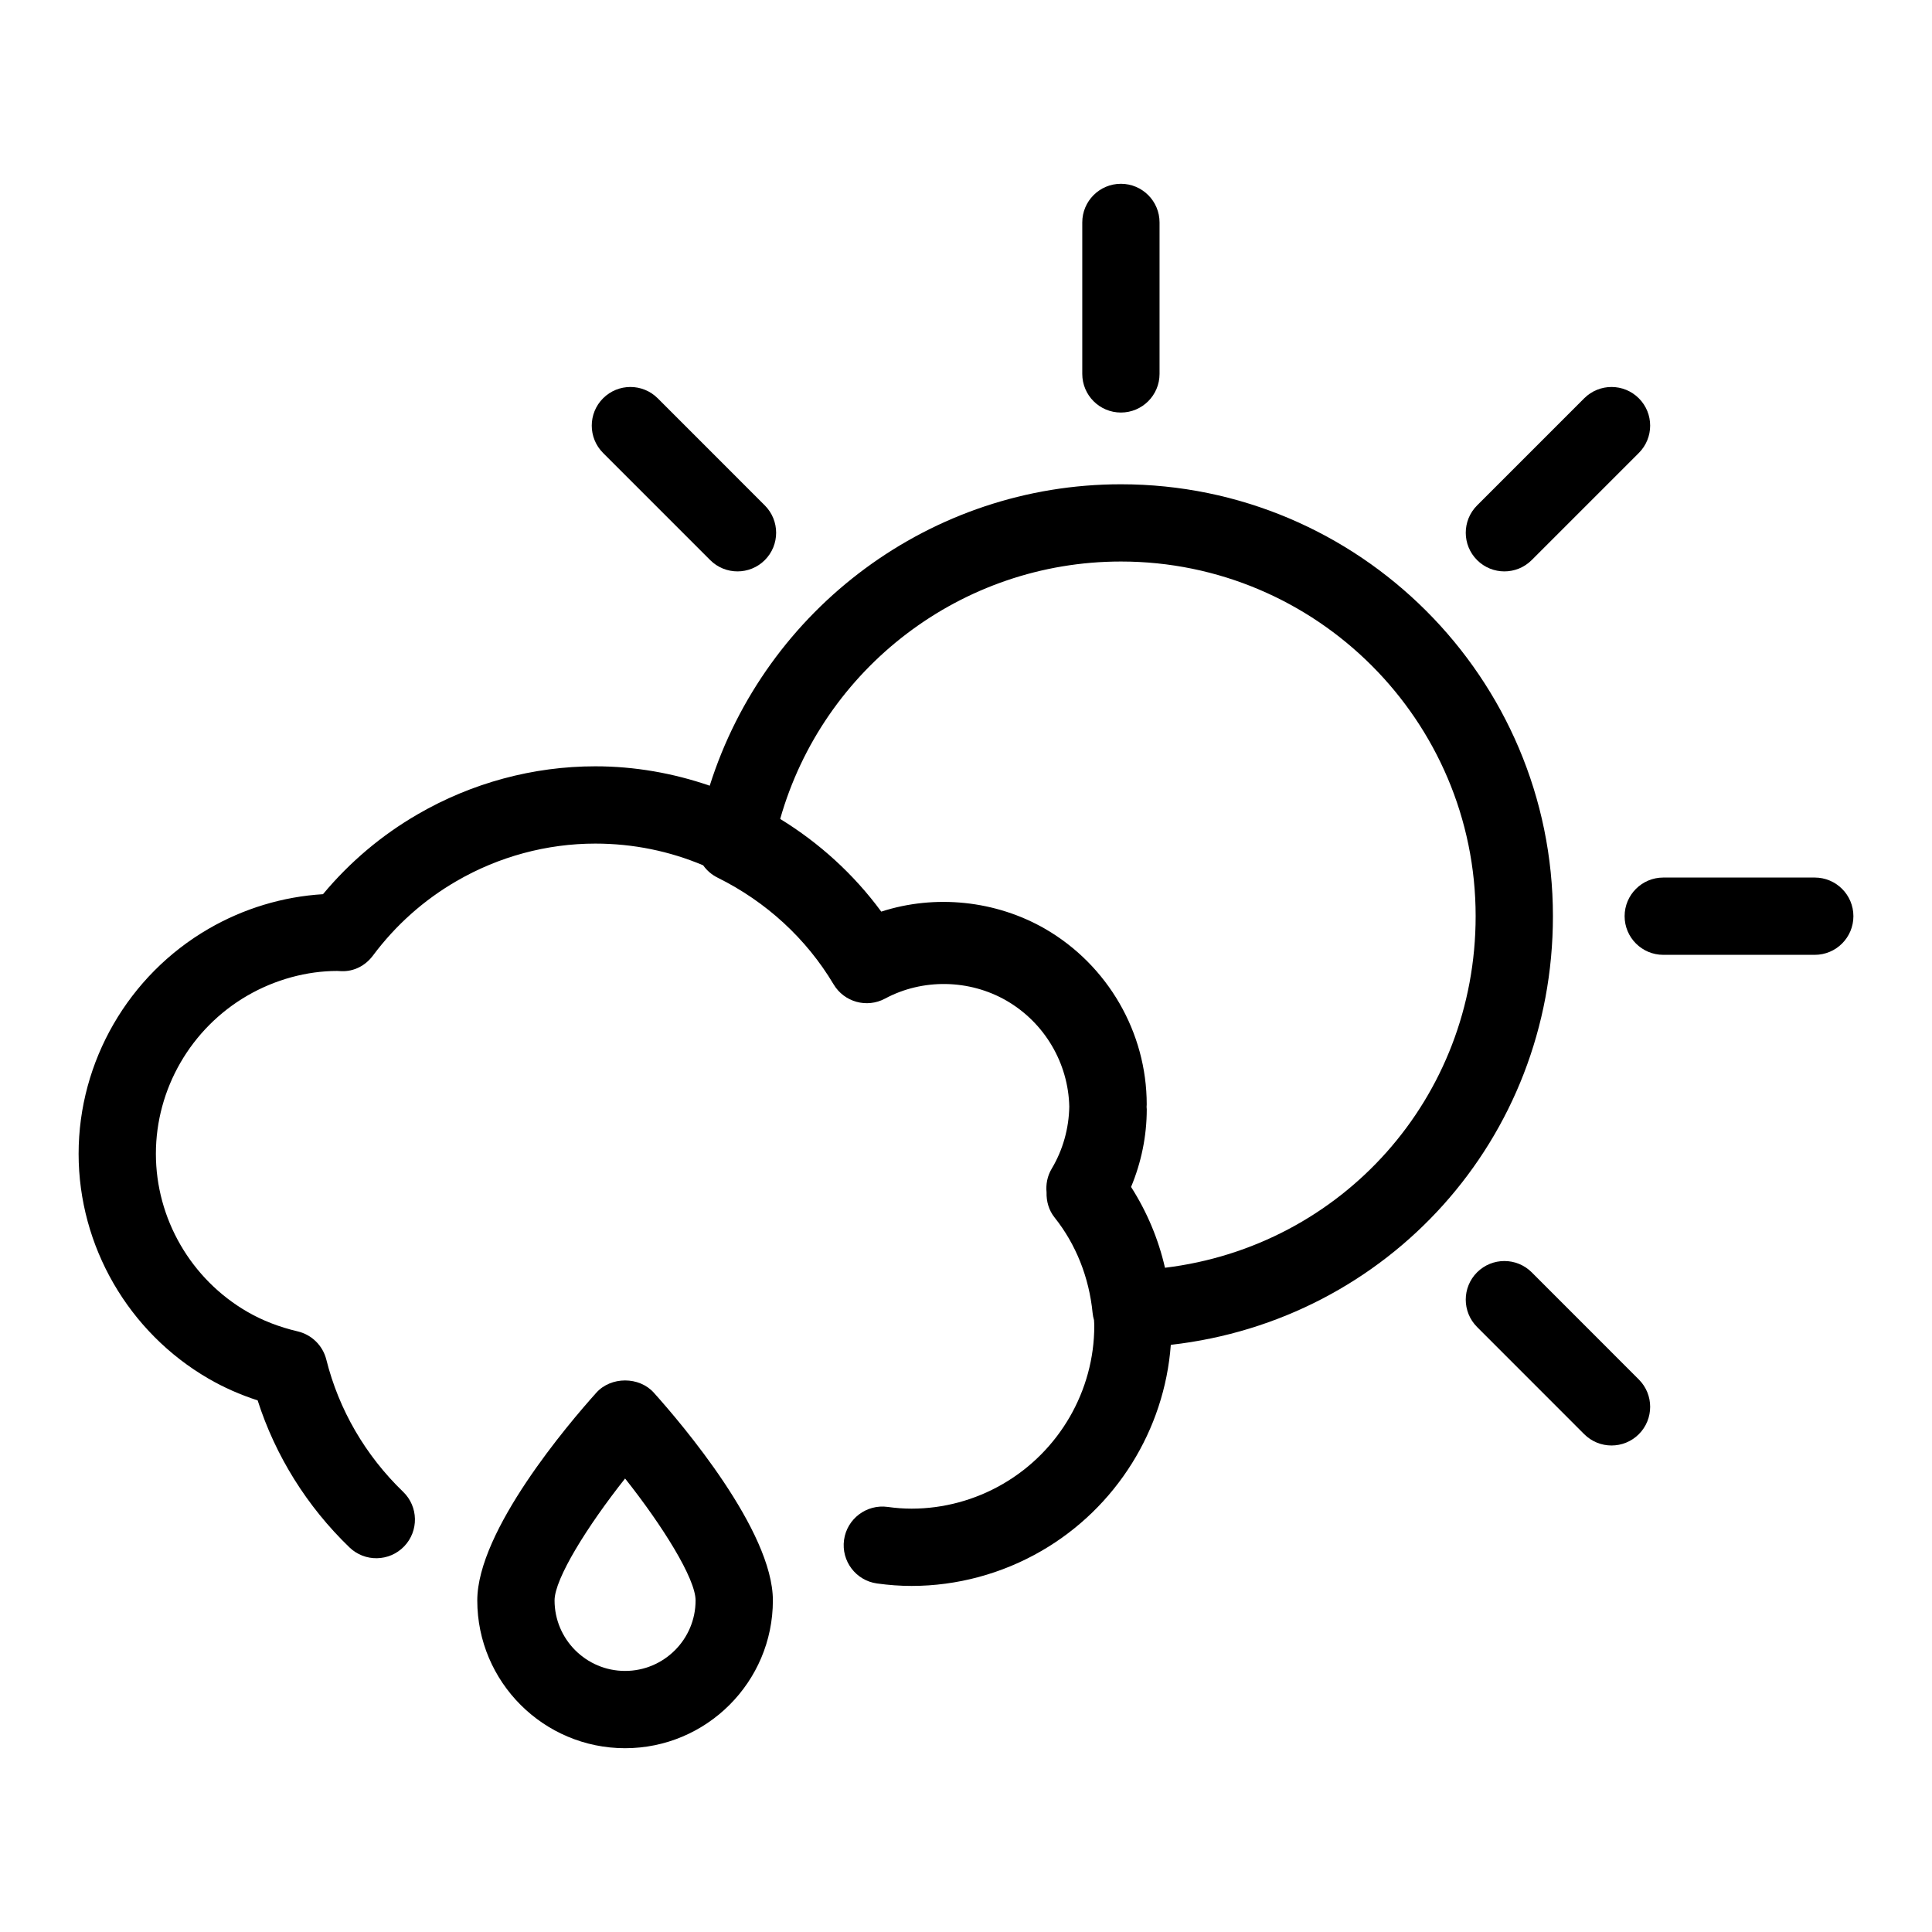 <?xml version="1.0" encoding="utf-8"?>
<!-- Generator: Adobe Illustrator 16.0.0, SVG Export Plug-In . SVG Version: 6.00 Build 0)  -->
<!DOCTYPE svg PUBLIC "-//W3C//DTD SVG 1.1//EN" "http://www.w3.org/Graphics/SVG/1.1/DTD/svg11.dtd">
<svg version="1.1" id="Layer_1" xmlns="http://www.w3.org/2000/svg" xmlns:xlink="http://www.w3.org/1999/xlink" x="0px" y="0px"
	 width="100px" height="100px" viewBox="0 0 100 100" enable-background="new 0 0 100 100" xml:space="preserve">
<g>
	<path d="M58.018,21.353c1.104,0,2-0.896,2-2v-7.84c0-1.104-0.896-2-2-2s-2,0.896-2,2v7.84
		C56.018,20.457,56.913,21.353,58.018,21.353z"/>
	<path d="M36.758,28.989c0.391,0.391,0.902,0.586,1.415,0.586c0.512,0,1.023-0.195,1.414-0.585c0.781-0.781,0.781-2.047,0-2.829
		l-5.543-5.545c-0.781-0.781-2.047-0.781-2.829,0c-0.781,0.781-0.781,2.047,0,2.829L36.758,28.989z"/>
	<path d="M79.282,65.856c-0.781-0.781-2.048-0.78-2.829-0.001c-0.781,0.781-0.781,2.048-0.001,2.829l5.545,5.548
		c0.391,0.391,0.903,0.586,1.415,0.586s1.023-0.195,1.414-0.585c0.781-0.781,0.781-2.048,0.001-2.829L79.282,65.856z"/>
	<path d="M93.932,45.422H86.09c-1.104,0-2,0.896-2,2s0.896,2,2,2h7.842c1.104,0,2-0.896,2-2S95.036,45.422,93.932,45.422z"/>
	<path d="M77.867,29.575c0.512,0,1.023-0.195,1.414-0.586l5.545-5.545c0.781-0.781,0.781-2.047,0-2.828
		c-0.781-0.781-2.047-0.781-2.828,0l-5.545,5.545c-0.781,0.781-0.781,2.047,0,2.828C76.844,29.38,77.355,29.575,77.867,29.575z"/>
	<path d="M80.379,47.422c0-12.327-10.03-22.356-22.359-22.356c-9.828,0-18.382,6.425-21.285,15.602
		c-1.886-0.65-3.884-1.004-5.922-1.004c-3.213,0-6.389,0.857-9.186,2.479c-1.875,1.085-3.522,2.476-4.909,4.14
		c-2.074,0.126-4.107,0.739-5.922,1.792c-4.149,2.404-6.727,6.866-6.727,11.645c0,4.777,2.578,9.237,6.726,11.639
		c0.787,0.456,1.638,0.833,2.541,1.125c0.921,2.872,2.549,5.484,4.753,7.609c0.795,0.767,2.061,0.743,2.828-0.051
		c0.767-0.796,0.744-2.062-0.052-2.828c-1.952-1.883-3.326-4.248-3.974-6.84c-0.182-0.728-0.755-1.292-1.485-1.463
		c-0.954-0.224-1.83-0.564-2.606-1.014c-2.918-1.689-4.731-4.823-4.731-8.178c0-3.356,1.813-6.492,4.731-8.184
		c1.442-0.836,3.077-1.277,4.653-1.279c0.043,0.004,0.169,0.011,0.212,0.011c0.66,0.027,1.251-0.289,1.636-0.803
		c1.181-1.582,2.638-2.88,4.332-3.861c2.188-1.269,4.671-1.939,7.18-1.939c1.962,0,3.851,0.393,5.583,1.124
		c0.187,0.265,0.439,0.486,0.745,0.638c2.518,1.247,4.595,3.156,6.006,5.523c0.548,0.92,1.722,1.245,2.665,0.737
		c1.936-1.04,4.358-1.006,6.29,0.111c1.966,1.14,3.194,3.23,3.244,5.48c-0.02,1.132-0.329,2.242-0.911,3.217
		c-0.226,0.377-0.306,0.806-0.265,1.224c-0.013,0.461,0.115,0.923,0.416,1.3c1.104,1.386,1.784,3.092,1.967,4.936
		c0.013,0.13,0.038,0.256,0.074,0.377c0.004,0.099,0.013,0.197,0.013,0.297c0,3.356-1.813,6.491-4.732,8.182
		c-1.442,0.836-3.076,1.277-4.726,1.277c-0.397,0-0.803-0.029-1.24-0.09c-1.089-0.148-2.103,0.614-2.254,1.708
		s0.613,2.104,1.708,2.255c0.62,0.085,1.204,0.127,1.787,0.127c2.353,0,4.681-0.628,6.73-1.816
		c3.864-2.237,6.363-6.261,6.688-10.663C71.84,68.337,80.379,58.957,80.379,47.422z M60.299,65.619
		c-0.338-1.479-0.928-2.887-1.755-4.183c0.529-1.271,0.812-2.636,0.812-4.02c0-0.042-0.008-0.084-0.009-0.126
		c0.001-0.042,0.007-0.084,0.007-0.126c0-3.723-2.01-7.202-5.247-9.081c-2.559-1.479-5.707-1.802-8.493-0.898
		c-1.426-1.941-3.215-3.56-5.232-4.797c2.218-7.81,9.385-13.324,17.638-13.324c10.123,0,18.359,8.235,18.359,18.356
		C76.379,56.838,69.449,64.509,60.299,65.619z"/>
	<path d="M30.866,72.086c-1.446,1.61-6.162,7.146-6.162,10.752c0,4.218,3.432,7.649,7.65,7.649s7.65-3.432,7.65-7.649
		c0-3.605-4.716-9.142-6.162-10.752C33.085,71.24,31.624,71.24,30.866,72.086z M32.354,86.487c-2.013,0-3.65-1.637-3.65-3.649
		c0-1.123,1.7-3.849,3.65-6.311c1.95,2.46,3.649,5.185,3.649,6.311C36.004,84.851,34.367,86.487,32.354,86.487z"/>
</g>
</svg>
